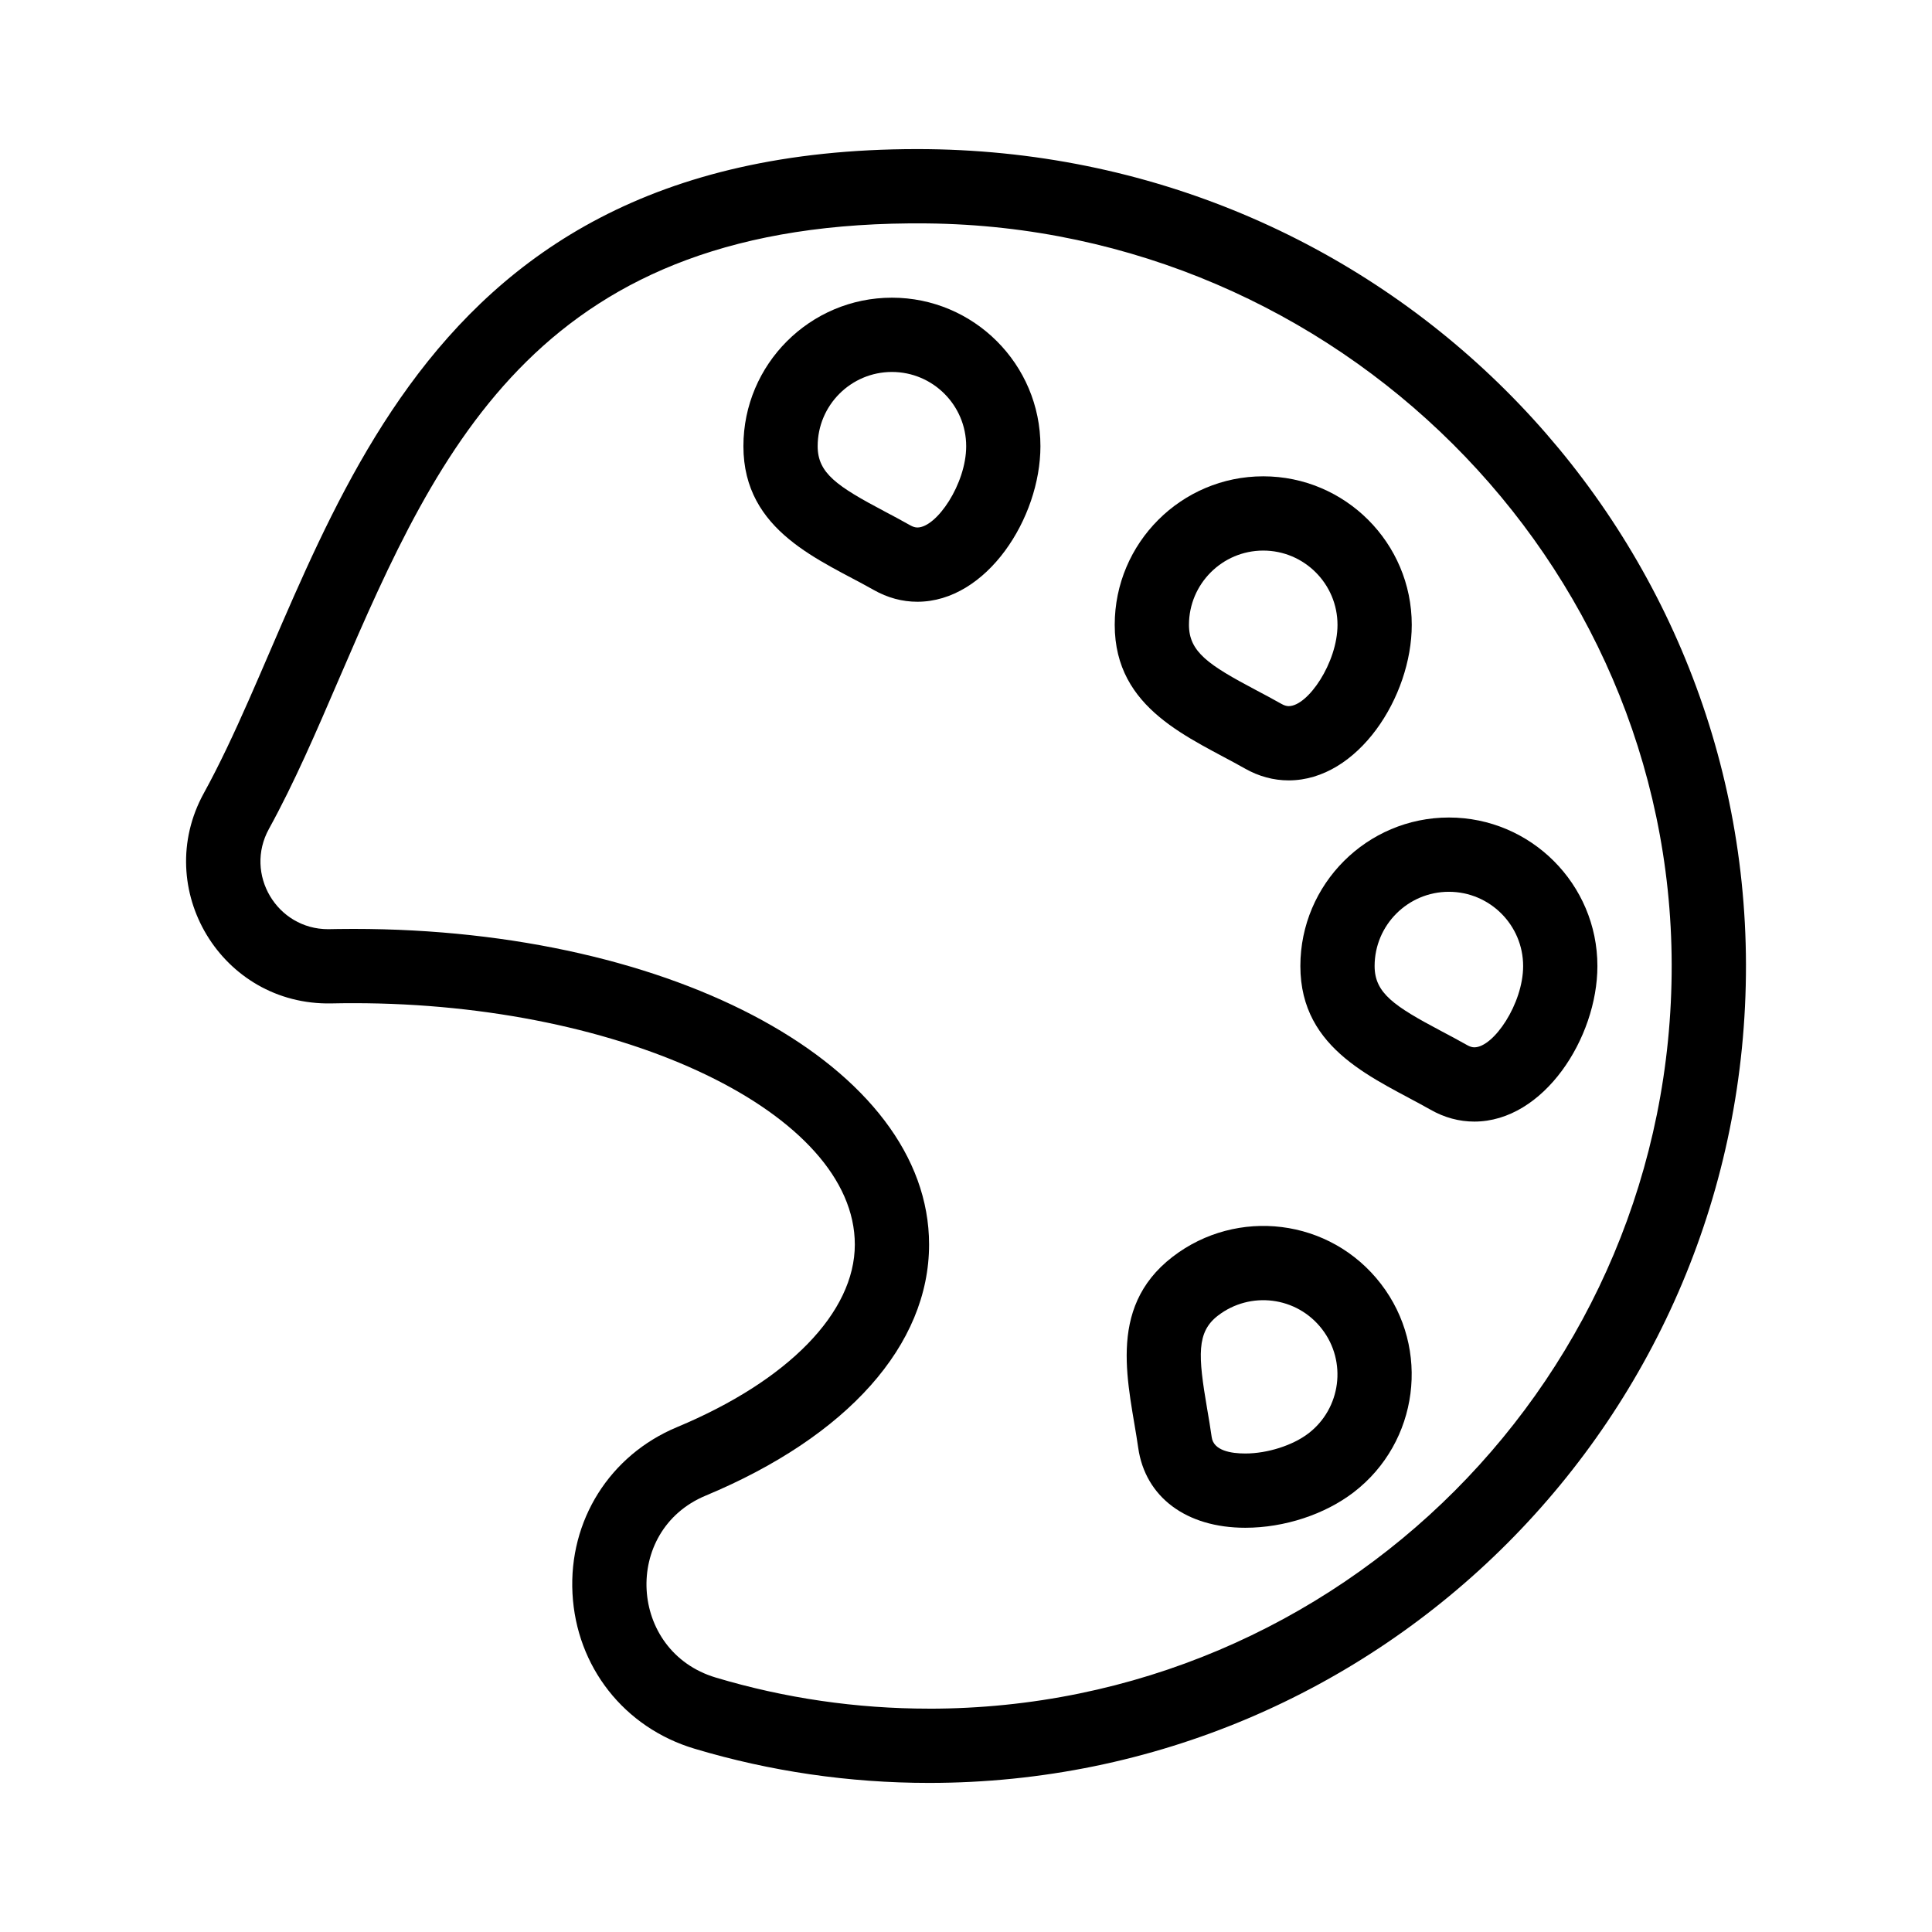 <?xml version="1.0" encoding="UTF-8"?>
<!-- Uploaded to: SVG Find, www.svgrepo.com, Generator: SVG Find Mixer Tools -->
<svg fill="#000000" width="800px" height="800px" version="1.1" viewBox="144 144 512 512" xmlns="http://www.w3.org/2000/svg">
 <g>
  <path d="m387.07 183.51c-140.11 0-155.8 110.24-189.05 170.68-13.902 25.273 4.648 56.305 33.785 55.723 1.945-0.043 3.926-0.062 5.891-0.062 72.008 0 132.84 29.289 132.84 63.961 0 17.992-17.613 36.082-47.117 48.391-17.84 7.441-28.715 24.738-27.707 44.066 1.012 19.422 13.695 35.574 32.312 41.148 20.098 6.023 41.023 9.074 62.195 9.074 119.81 0 216.71-97.078 216.48-216.91-0.242-117.67-96.379-216.07-219.63-216.07zm3.141 413.3c-19.258 0-38.285-2.773-56.547-8.246-23.078-6.914-24.832-38.957-2.672-48.199 37.637-15.699 59.223-39.957 59.223-66.555 0-46.902-66.996-83.641-152.52-83.641-3.227 0-5.285 0.051-6.746 0.074-13.566 0-22.273-14.59-15.684-26.566 6.738-12.25 12.52-25.68 18.637-39.898 26.75-62.156 53.734-121.67 155.84-120.57 108.56 1.156 197.06 89.266 197.27 196.41 0.211 108.92-87.859 197.2-196.8 197.2z"/>
  <path d="m380.37 222.89c-21.703 0-39.359 17.656-39.359 39.359 0 22.727 20.605 30.203 34.508 38.082 3.68 2.086 7.578 3.141 11.594 3.141 18.367 0 32.613-22.16 32.613-41.223 0.004-21.703-17.652-39.359-39.355-39.359zm6.746 60.902c-0.582 0-1.199-0.191-1.895-0.582-2.289-1.297-4.566-2.504-6.769-3.668-12.621-6.68-17.762-10.117-17.762-17.289 0-10.852 8.828-19.68 19.68-19.68 10.852 0 19.68 8.828 19.68 19.68 0 9.984-7.828 21.539-12.934 21.539z"/>
  <path d="m473.92 347.67c3.676 2.086 7.578 3.141 11.594 3.141 18.367 0 32.617-22.16 32.617-41.223 0-21.703-17.656-39.359-39.359-39.359s-39.359 17.656-39.359 39.359c0 22.527 20.062 29.895 34.508 38.082zm4.852-57.762c10.852 0 19.68 8.828 19.68 19.68 0 9.988-7.828 21.543-12.938 21.543-0.582 0-1.203-0.191-1.895-0.582-2.289-1.297-4.566-2.504-6.769-3.668-12.621-6.68-17.762-10.117-17.762-17.289 0.004-10.855 8.832-19.684 19.684-19.684z"/>
  <path d="m527.97 360.65c-21.703 0-39.359 17.656-39.359 39.359 0 22.531 20.066 29.895 34.508 38.082 3.676 2.086 7.578 3.141 11.594 3.141 18.367 0 32.617-22.16 32.617-41.223 0-21.703-17.66-39.359-39.359-39.359zm6.742 60.902c-0.582 0-1.203-0.191-1.895-0.582-2.289-1.297-4.57-2.504-6.769-3.668-12.621-6.68-17.762-10.113-17.762-17.289 0-10.852 8.828-19.68 19.68-19.68s19.68 8.828 19.68 19.68c0.004 9.984-7.824 21.539-12.934 21.539z"/>
  <path d="m454.76 477.06c-17.926 13.797-11.414 34.41-9.129 50.574 1.852 13.102 12.73 21.238 28.391 21.238 10.332 0 21.082-3.527 28.754-9.43 17.199-13.238 20.422-38 7.184-55.199-13.457-17.48-38.191-20.273-55.199-7.184zm36.012 46.785c-4.156 3.199-10.887 5.348-16.75 5.348-3.785 0-8.402-0.75-8.906-4.316-0.367-2.606-0.801-5.144-1.223-7.602-2.402-14.074-2.816-20.242 2.871-24.621 8.52-6.559 20.887-5.133 27.598 3.59 6.621 8.602 5.008 20.984-3.59 27.602z"/>
 </g>
</svg>